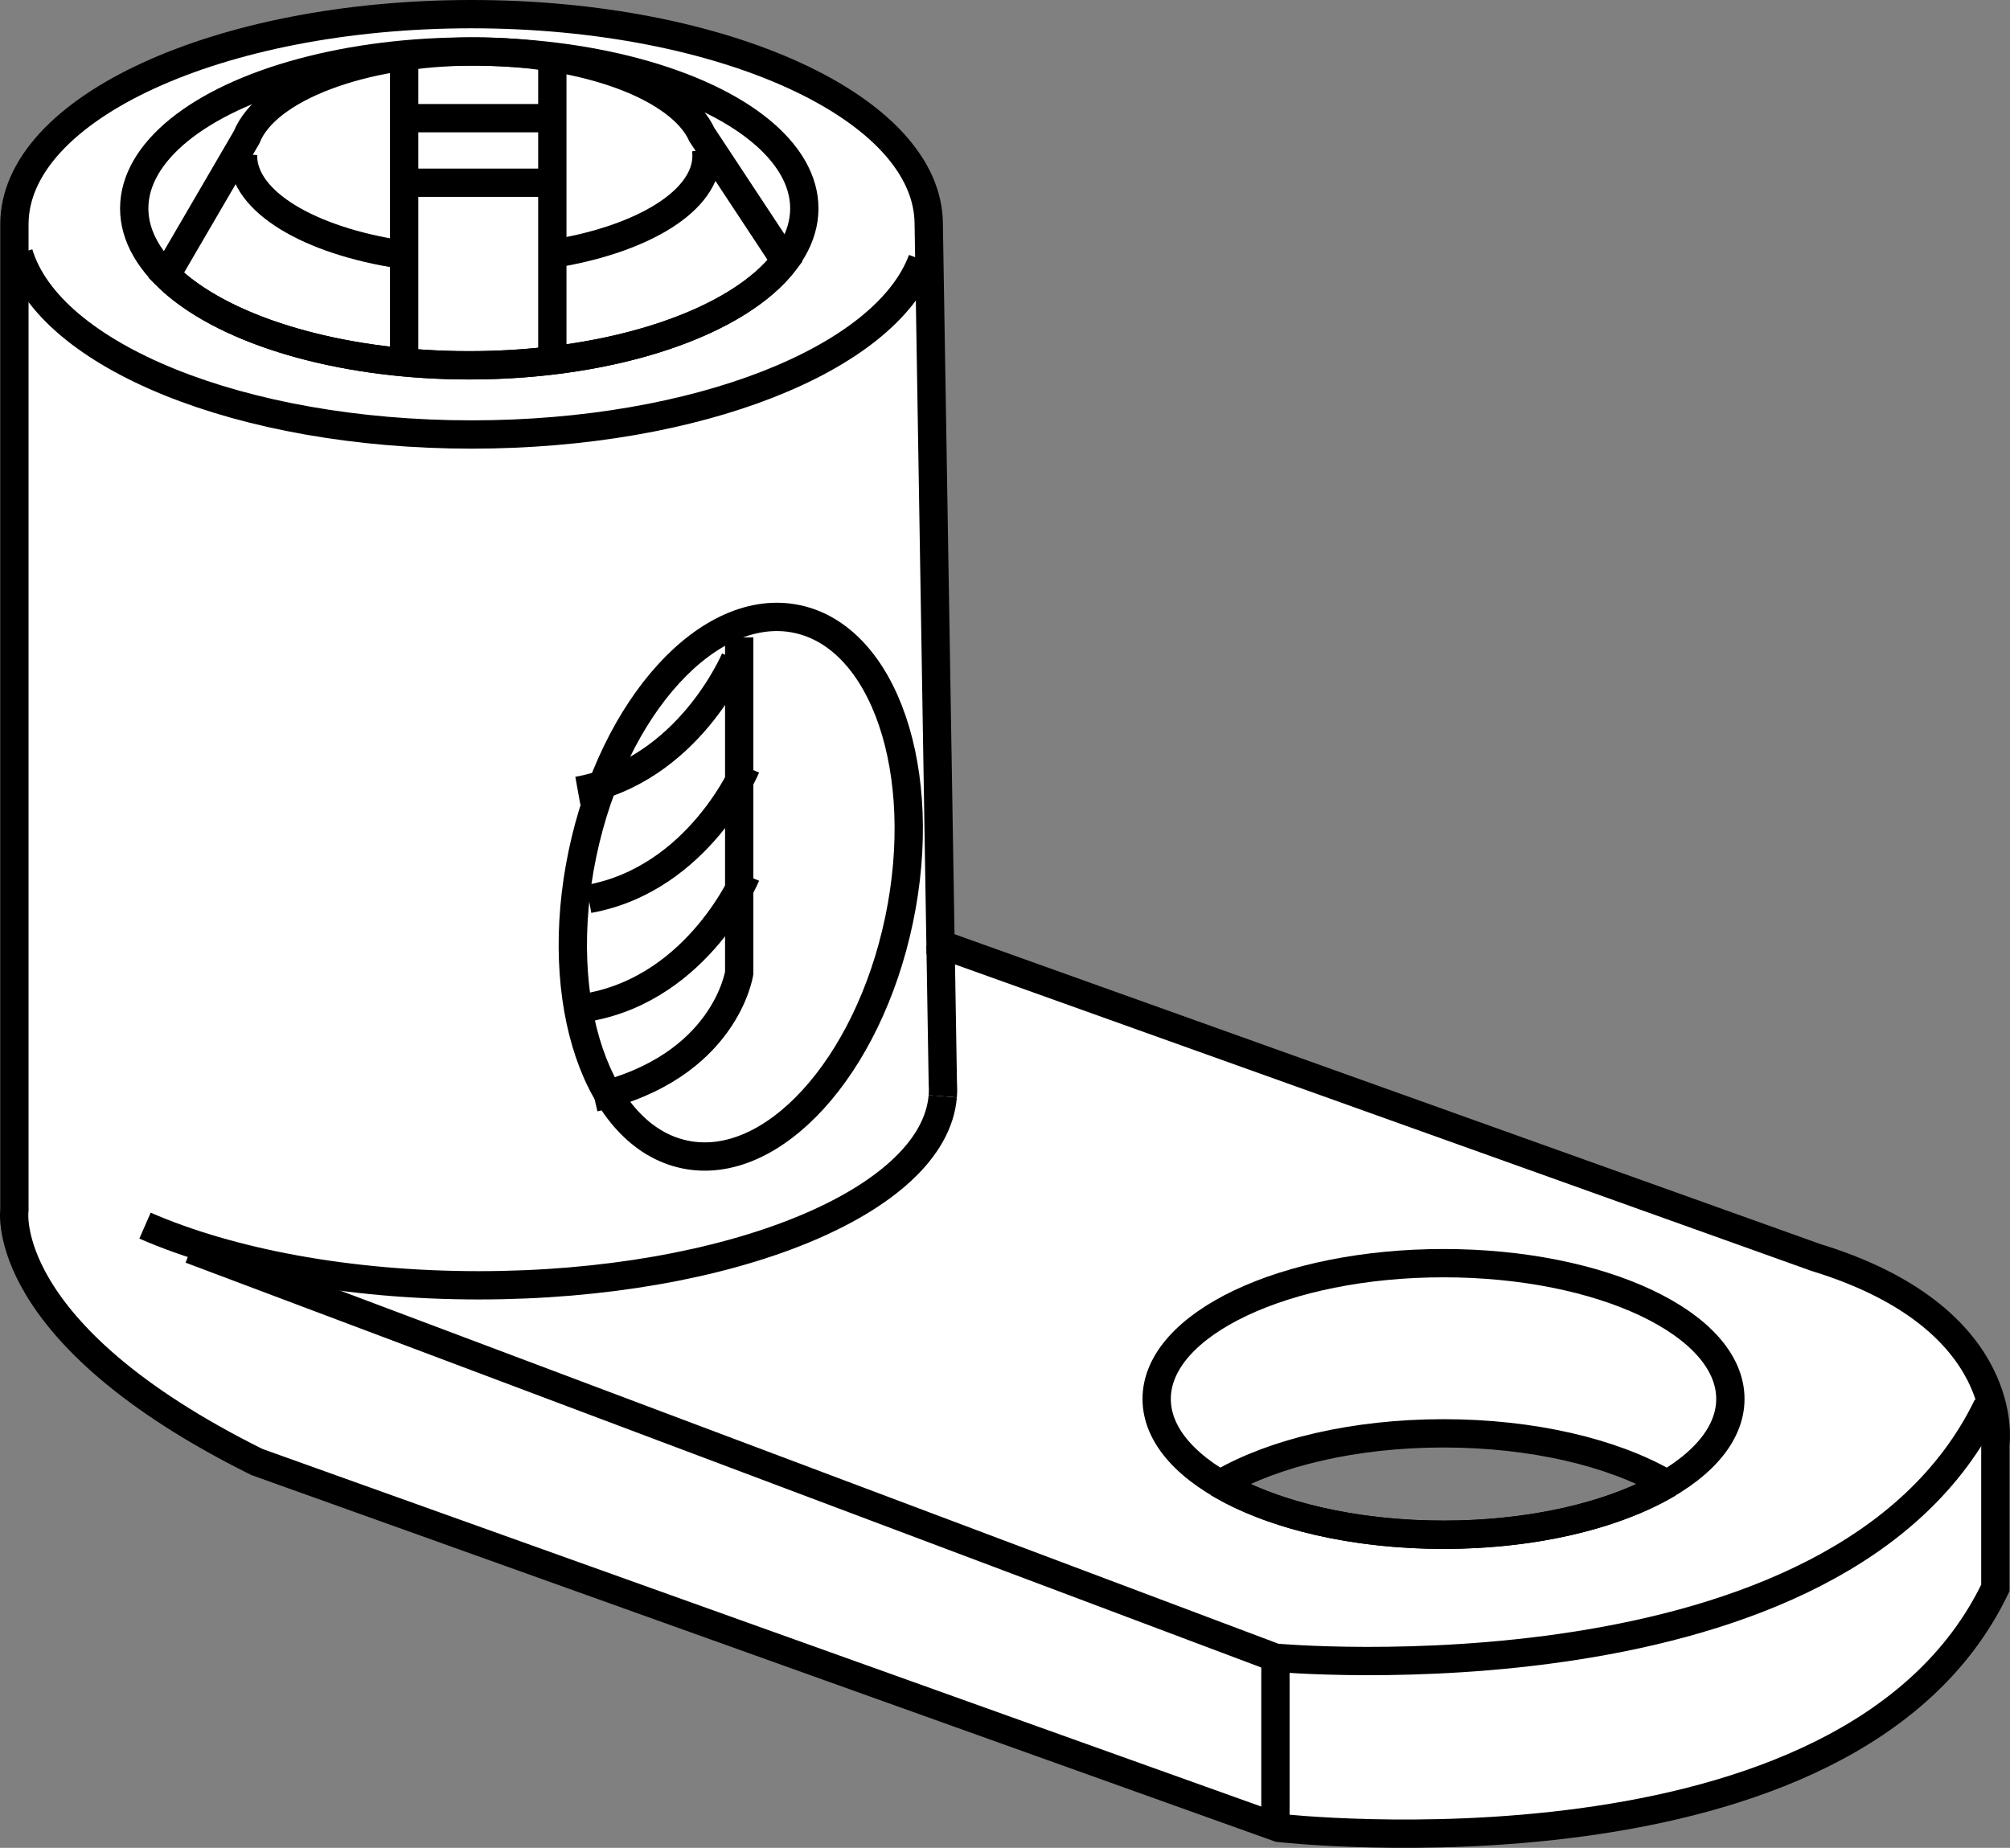 <?xml version="1.0" encoding="iso-8859-1"?>
<!-- Generator: Adobe Illustrator 28.1.0, SVG Export Plug-In . SVG Version: 6.00 Build 0)  -->
<svg version="1.1" id="image" xmlns="http://www.w3.org/2000/svg" xmlns:xlink="http://www.w3.org/1999/xlink" x="0px" y="0px"
	 width="56.8px" height="52.228px" viewBox="0 0 56.8 52.228" enable-background="new 0 0 56.8 52.228" xml:space="preserve">
<rect x="0" y="0" width="56.8" height="52.228" fill="#808080" stroke="none"/>
<path fill="#FFFFFF" stroke="#000000" stroke-width="0.8" stroke-miterlimit="10" d="M51.313,35.542l-24.735-8.854
	L26.245,6.341c0-3.281-5.784-5.941-12.919-5.941C6.191,0.4,0.407,3.06,0.407,6.341v27.86
	c0,0-0.501,3.471,6.853,7.122l28.88,10.342c0,0,16.113,1.834,20.246-6.782v-4.053
	C56.386,40.83,56.923,37.26,51.313,35.542z M47.019,41.999c-1.487,0.844-3.724,1.381-6.226,1.381
	c-2.509,0-4.752-0.54-6.239-1.388l-0.025-0.077c1.487-0.856,3.741-1.402,6.264-1.402
	c2.518,0,4.768,0.544,6.255,1.397L47.019,41.999z"/>
<path fill="none" stroke="#000000" stroke-width="0.8" stroke-miterlimit="10" d="M26.641,30.986
	c-0.242,2.968-6.02,5.343-13.113,5.343c-3.701,0-7.044-0.647-9.43-1.687"/>
<path fill="none" stroke="#000000" stroke-width="0.8" stroke-miterlimit="10" d="M26.641,30.986
	c0.005-0.064,0.008-0.129,0.008-0.194c0-0.058-0.002-0.115-0.006-0.172l-0.064-3.893"/>
<path fill="none" stroke="#000000" stroke-width="0.8" stroke-miterlimit="10" d="M22.187,7.373
	c-1.302,1.72-4.807,2.952-8.926,2.952c-3.785,0-7.051-1.04-8.566-2.544l2.275-3.903
	c0.548-1.377,3.226-2.423,6.447-2.423c3.165,0,5.806,1.01,6.417,2.351L22.187,7.373z"/>
<path fill="none" stroke="#000000" stroke-width="0.8" stroke-miterlimit="10" d="M11.342,7.195
	C8.742,6.804,6.867,5.701,6.867,4.4c0-0.014,0-0.029,0.001-0.043"/>
<path fill="none" stroke="#000000" stroke-width="0.8" stroke-miterlimit="10" d="M19.955,4.228
	c0.007,0.057,0.011,0.115,0.011,0.173c0,1.255-1.746,2.327-4.206,2.751"/>
<ellipse fill="none" stroke="#000000" stroke-width="0.8" stroke-miterlimit="10" cx="13.261" cy="5.891" rx="9.468" ry="4.435"/>
<ellipse fill="none" stroke="#000000" stroke-width="0.8" stroke-miterlimit="10" cx="40.792" cy="39.541" rx="8.106" ry="3.838"/>
<ellipse transform="matrix(0.205 -0.979 0.979 0.205 -7.91 40.415)" fill="#FFFFFF" stroke="#000000" stroke-width="0.8" stroke-miterlimit="10" cx="20.933" cy="25.079" rx="7.73" ry="4.569"/>
<path fill="none" stroke="#000000" stroke-width="0.8" stroke-miterlimit="10" d="M5.386,35.315l30.656,11.54
	c0,0,15.988,1.46,20.125-7.125"/>
<line fill="none" stroke="#000000" stroke-width="0.8" stroke-miterlimit="10" x1="36.042" y1="46.785" x2="36.042" y2="51.617"/>
<path fill="none" stroke="#000000" stroke-width="0.8" stroke-miterlimit="10" d="M26.062,7.344
	c-1.037,2.803-6.344,4.937-12.736,4.937c-6.529,0-11.926-2.227-12.796-5.119"/>
<line fill="none" stroke="#000000" stroke-width="0.8" stroke-miterlimit="10" x1="11.421" y1="1.573" x2="11.421" y2="10.101"/>
<line fill="none" stroke="#000000" stroke-width="0.8" stroke-miterlimit="10" x1="15.608" y1="1.649" x2="15.608" y2="10.159"/>
<line fill="none" stroke="#000000" stroke-width="0.8" stroke-miterlimit="10" x1="15.57" y1="3.34" x2="11.556" y2="3.34"/>
<line fill="none" stroke="#000000" stroke-width="0.8" stroke-miterlimit="10" x1="15.512" y1="5.165" x2="11.44" y2="5.165"/>
<g>
	<path fill="none" stroke="#000000" stroke-width="0.8" stroke-miterlimit="10" d="M20.889,18.016v9.481
		c0,0-0.386,2.674-4.096,3.525"/>
	<path fill="none" stroke="#000000" stroke-width="0.8" stroke-miterlimit="10" d="M20.773,18.623
		c0,0-1.314,3.16-4.444,3.727"/>
	<path fill="none" stroke="#000000" stroke-width="0.8" stroke-miterlimit="10" d="M21.082,21.682
		c0,0-1.314,3.16-4.444,3.727"/>
	<path fill="none" stroke="#000000" stroke-width="0.8" stroke-miterlimit="10" d="M21.082,24.741
		c0,0-1.314,3.16-4.444,3.727"/>
</g>
</svg>
